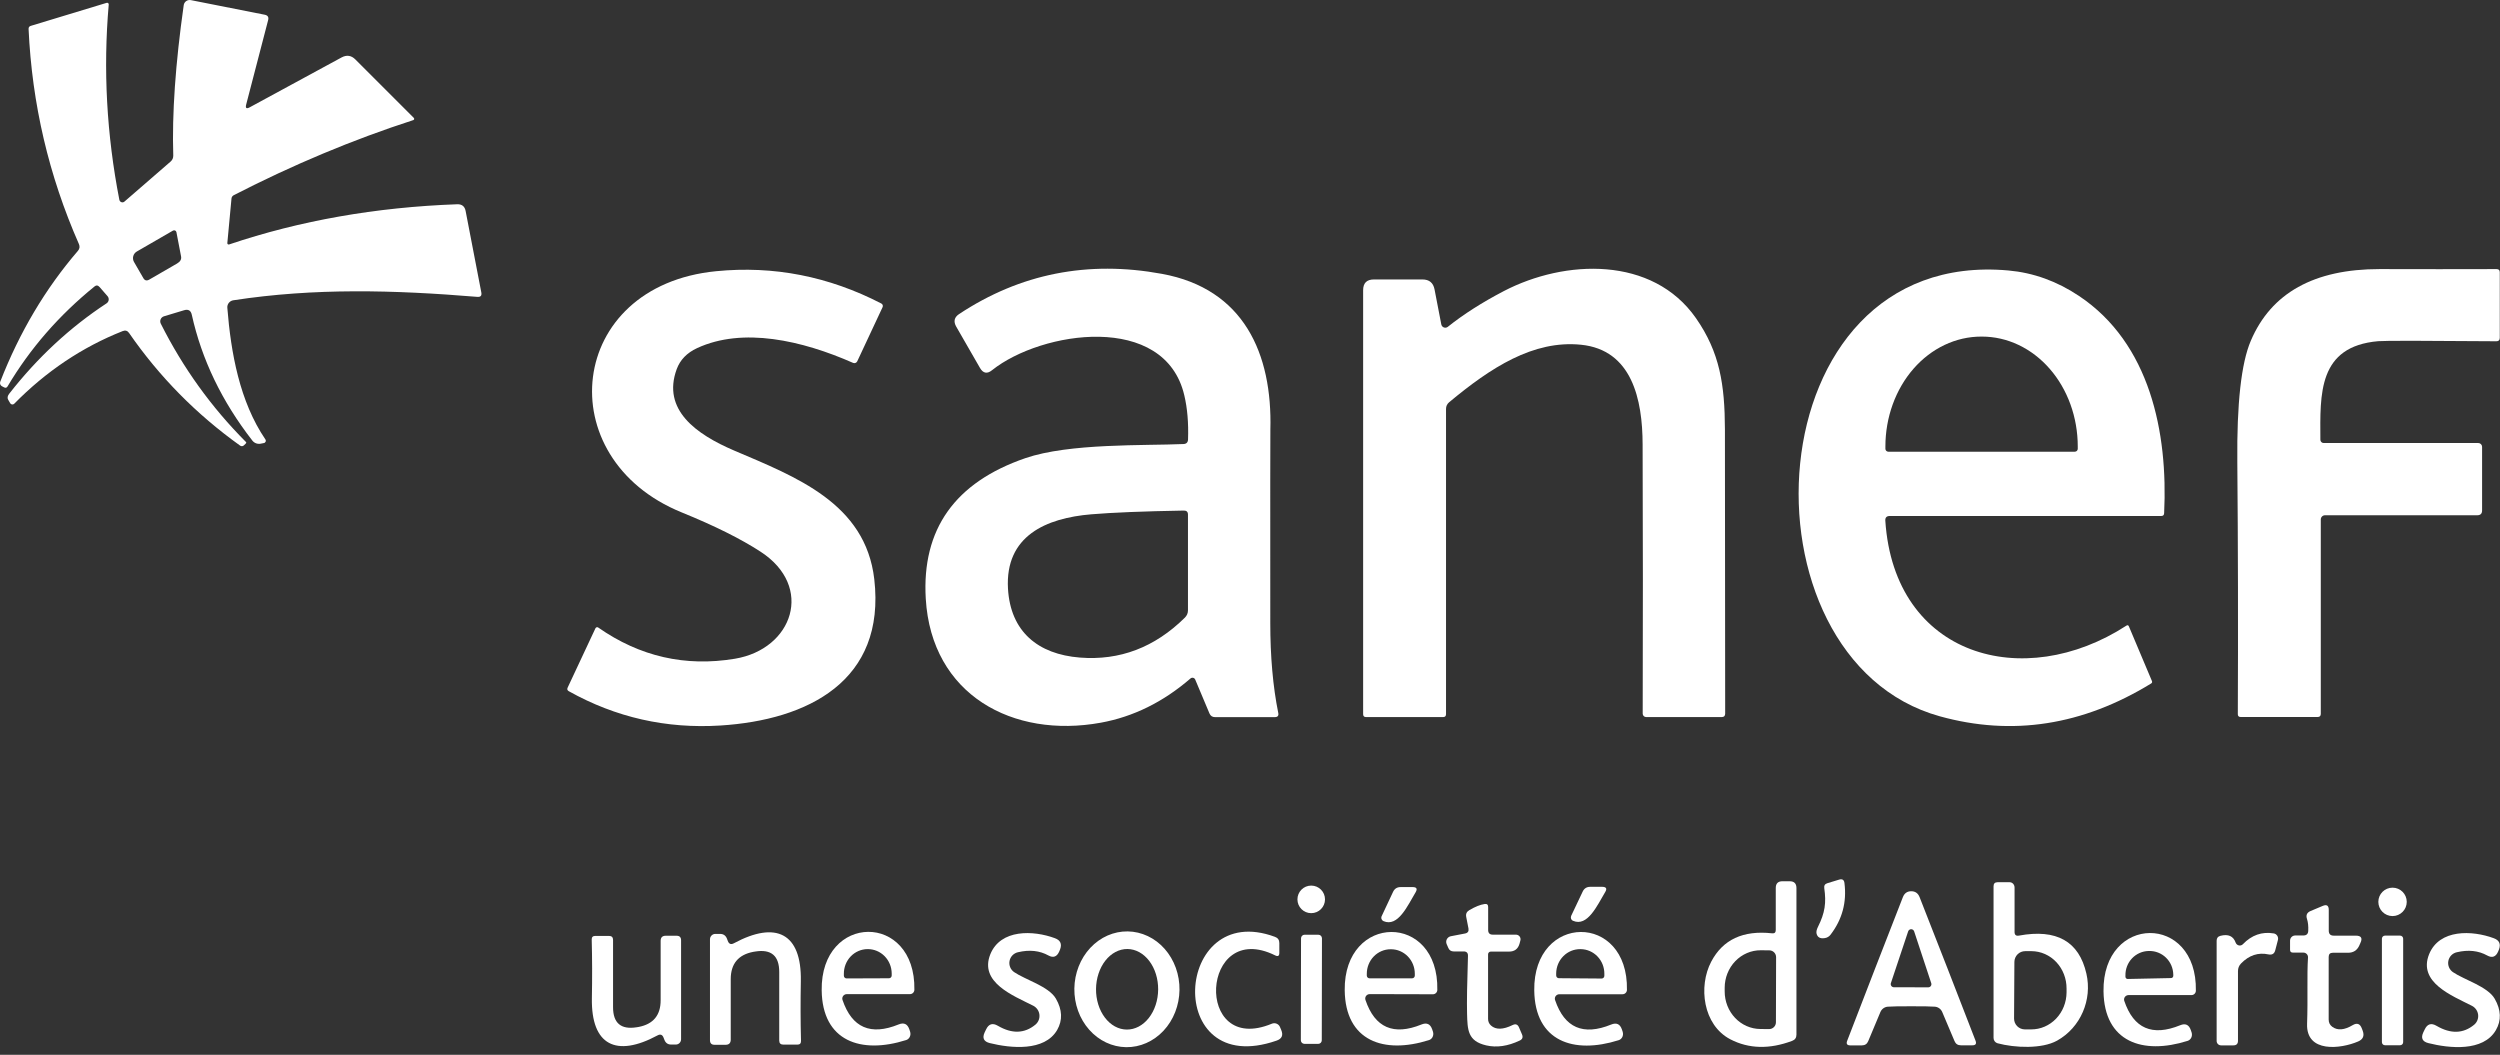 <svg width="301" height="127" viewBox="0 0 301 127" fill="none" xmlns="http://www.w3.org/2000/svg">
<rect x="0" y="0" width="301" height="127" fill="#333333" stroke="none"/>
<path d="M29.641 12.583C29.528 13.023 29.668 13.137 30.061 12.923L41.131 6.913C41.745 6.587 42.294 6.667 42.781 7.153L49.821 14.193C49.842 14.213 49.856 14.238 49.864 14.265C49.872 14.292 49.872 14.321 49.865 14.349C49.858 14.376 49.844 14.401 49.824 14.421C49.804 14.442 49.779 14.456 49.751 14.463C42.491 16.817 35.288 19.83 28.141 23.503C28.064 23.544 27.999 23.601 27.952 23.671C27.905 23.741 27.877 23.821 27.871 23.903L27.371 29.263C27.368 29.29 27.372 29.317 27.382 29.342C27.392 29.367 27.408 29.389 27.429 29.406C27.45 29.423 27.475 29.434 27.502 29.439C27.528 29.444 27.556 29.442 27.581 29.433C36.114 26.56 45.268 24.947 55.041 24.593C55.614 24.573 55.955 24.843 56.061 25.403L57.951 35.213C58.025 35.6 57.864 35.777 57.471 35.743C47.401 34.913 37.881 34.653 28.091 36.153C27.877 36.186 27.682 36.298 27.549 36.467C27.415 36.637 27.351 36.85 27.371 37.063C27.801 42.473 28.851 48.343 31.951 52.903C31.979 52.942 31.997 52.987 32.002 53.034C32.008 53.081 32.001 53.129 31.983 53.173C31.965 53.217 31.936 53.256 31.899 53.286C31.862 53.316 31.818 53.335 31.771 53.343L31.371 53.423C31.187 53.457 30.997 53.439 30.823 53.372C30.648 53.305 30.495 53.191 30.381 53.043C26.715 48.33 24.285 43.28 23.091 37.893C22.978 37.38 22.668 37.2 22.161 37.353L19.741 38.083C19.653 38.11 19.571 38.156 19.502 38.217C19.433 38.279 19.379 38.355 19.343 38.439C19.306 38.524 19.289 38.616 19.293 38.708C19.296 38.801 19.319 38.891 19.361 38.973C22.035 44.293 25.451 49.04 29.611 53.213C29.665 53.267 29.665 53.323 29.611 53.383L29.371 53.613C29.312 53.675 29.233 53.713 29.149 53.72C29.064 53.727 28.98 53.704 28.911 53.653C23.645 49.887 19.188 45.367 15.541 40.093C15.348 39.813 15.091 39.737 14.771 39.863C9.904 41.79 5.551 44.707 1.711 48.613C1.678 48.646 1.638 48.67 1.594 48.685C1.55 48.7 1.503 48.704 1.457 48.699C1.411 48.693 1.366 48.677 1.327 48.652C1.288 48.627 1.255 48.593 1.231 48.553L0.981 48.123C0.861 47.91 0.904 47.67 1.111 47.403C4.518 43.043 8.424 39.417 12.831 36.523C12.899 36.478 12.957 36.419 13.001 36.349C13.045 36.28 13.073 36.202 13.085 36.12C13.096 36.039 13.09 35.956 13.067 35.877C13.044 35.799 13.005 35.726 12.951 35.663L12.011 34.583C11.805 34.343 11.598 34.31 11.391 34.483C7.111 37.95 3.618 41.963 0.911 46.523C0.811 46.69 0.674 46.73 0.501 46.643L0.251 46.513C0.15 46.465 0.071 46.381 0.03 46.277C-0.01 46.173 -0.01 46.057 0.031 45.953C2.344 40.013 5.461 34.763 9.381 30.203C9.594 29.957 9.634 29.683 9.501 29.383C5.874 21.143 3.854 12.51 3.441 3.483C3.434 3.29 3.524 3.167 3.711 3.113L12.841 0.343C12.871 0.333 12.904 0.331 12.935 0.336C12.966 0.342 12.996 0.355 13.021 0.375C13.046 0.395 13.065 0.421 13.078 0.45C13.09 0.48 13.095 0.512 13.091 0.543C12.411 8.357 12.838 16.197 14.371 24.063C14.386 24.128 14.416 24.187 14.46 24.236C14.504 24.285 14.559 24.323 14.621 24.344C14.682 24.365 14.748 24.37 14.811 24.357C14.874 24.345 14.933 24.316 14.981 24.273L20.551 19.443C20.651 19.355 20.731 19.246 20.785 19.124C20.838 19.001 20.864 18.868 20.861 18.733C20.701 13.713 21.121 7.673 22.121 0.613C22.136 0.517 22.169 0.425 22.22 0.342C22.271 0.259 22.339 0.188 22.418 0.132C22.497 0.076 22.587 0.036 22.682 0.016C22.777 -0.004 22.876 -0.005 22.971 0.013L31.871 1.773C32.245 1.847 32.381 2.067 32.281 2.433L29.641 12.583ZM21.241 27.953C21.233 27.91 21.214 27.87 21.186 27.835C21.159 27.8 21.124 27.773 21.084 27.754C21.044 27.736 21.001 27.727 20.957 27.729C20.913 27.73 20.87 27.742 20.831 27.763L16.471 30.283C16.261 30.405 16.108 30.604 16.044 30.838C15.98 31.072 16.012 31.322 16.131 31.533L17.251 33.473C17.424 33.78 17.665 33.843 17.971 33.663L21.311 31.733C21.704 31.507 21.868 31.22 21.801 30.873L21.241 27.953Z" fill="white"/>
<path d="M81.473 44.452C79.683 49.342 83.823 52.292 88.383 54.242C95.833 57.422 104.203 60.582 105.263 69.732C106.673 82.002 97.243 86.692 86.733 87.352C80.22 87.759 74.136 86.382 68.483 83.222C68.303 83.122 68.256 82.979 68.343 82.792L71.693 75.642C71.708 75.612 71.729 75.586 71.754 75.565C71.78 75.544 71.809 75.529 71.841 75.52C71.872 75.512 71.905 75.51 71.936 75.516C71.968 75.521 71.997 75.534 72.023 75.552C77.03 79.052 82.516 80.305 88.483 79.312C95.473 78.142 98.043 70.632 91.583 66.432C89.21 64.885 86.04 63.305 82.073 61.692C66.063 55.172 68.213 34.412 86.233 32.652C93.146 31.972 99.773 33.269 106.113 36.542C106.191 36.583 106.25 36.652 106.278 36.734C106.306 36.816 106.3 36.905 106.263 36.982L103.213 43.502C103.169 43.593 103.092 43.664 102.999 43.699C102.906 43.734 102.803 43.732 102.713 43.692C96.563 40.982 89.443 39.362 83.933 41.912C82.706 42.479 81.886 43.325 81.473 44.452Z" fill="white"/>
<path d="M143.901 81.812C143.879 81.761 143.845 81.716 143.802 81.681C143.759 81.645 143.708 81.62 143.654 81.608C143.6 81.595 143.543 81.595 143.489 81.608C143.435 81.621 143.384 81.647 143.341 81.682C140.055 84.522 136.455 86.299 132.541 87.012C121.961 88.942 112.141 83.672 111.461 72.072C110.975 63.719 114.971 58.082 123.451 55.162C128.761 53.342 137.771 53.672 142.491 53.462C142.845 53.449 143.028 53.262 143.041 52.902C143.108 50.916 142.958 49.149 142.591 47.602C140.251 37.582 125.402 39.822 119.442 44.572C118.855 45.046 118.371 44.956 117.991 44.302L115.132 39.332C114.772 38.706 114.891 38.196 115.491 37.802C122.851 32.942 130.988 31.332 139.901 32.972C149.751 34.772 153.202 42.572 152.952 51.742C152.938 52.216 152.935 59.966 152.942 74.992C152.942 79.052 153.261 82.666 153.901 85.832C153.975 86.172 153.835 86.342 153.481 86.342H146.281C145.968 86.342 145.748 86.196 145.621 85.902L143.901 81.812ZM143.031 61.962C143.031 61.629 142.865 61.466 142.531 61.472C137.645 61.559 133.935 61.709 131.401 61.922C125.941 62.372 121.001 64.522 121.361 70.872C121.661 76.042 124.961 78.772 130.021 79.172C134.815 79.552 139.028 77.949 142.661 74.362C142.908 74.116 143.031 73.822 143.031 73.482V61.962Z" fill="white"/>
<path d="M173.531 39.056C173.547 39.139 173.584 39.217 173.639 39.282C173.693 39.346 173.764 39.396 173.844 39.425C173.923 39.454 174.009 39.462 174.093 39.448C174.177 39.434 174.255 39.399 174.321 39.346C176.208 37.839 178.454 36.406 181.061 35.046C188.421 31.216 198.971 30.806 204.201 38.316C207.061 42.426 207.661 46.296 207.681 51.676C207.701 60.929 207.711 72.342 207.711 85.916C207.711 86.196 207.571 86.336 207.291 86.336H198.201C198.146 86.336 198.091 86.325 198.04 86.305C197.989 86.284 197.943 86.254 197.904 86.216C197.865 86.177 197.834 86.132 197.813 86.083C197.792 86.033 197.781 85.98 197.781 85.926C197.814 75.119 197.811 64.312 197.771 53.506C197.761 48.116 196.501 42.126 190.351 41.506C184.601 40.926 179.471 44.276 174.481 48.426C174.228 48.639 174.101 48.909 174.101 49.236V85.986C174.101 86.219 173.984 86.336 173.751 86.336H164.471C164.238 86.336 164.121 86.219 164.121 85.986V34.946C164.121 34.079 164.554 33.646 165.421 33.646H171.261C172.081 33.646 172.568 34.049 172.721 34.856L173.531 39.056Z" fill="white"/>
<path d="M227.532 62.125C227.146 62.125 226.966 62.315 226.992 62.695C228.072 79.065 243.632 83.365 256.022 75.325C256.162 75.238 256.262 75.272 256.322 75.425L259.092 81.995C259.146 82.122 259.112 82.222 258.992 82.295C250.752 87.342 242.276 88.658 233.562 86.245C208.632 79.345 210.882 29.795 241.812 32.565C244.812 32.832 247.642 33.852 250.302 35.625C258.872 41.335 261.032 52.095 260.562 61.785C260.556 62.012 260.439 62.125 260.212 62.125H227.532ZM227.352 54.385H249.812C249.905 54.385 249.994 54.348 250.06 54.282C250.126 54.217 250.162 54.128 250.162 54.035V53.755C250.162 52.018 249.864 50.297 249.284 48.692C248.704 47.087 247.854 45.628 246.782 44.4C245.711 43.171 244.439 42.197 243.039 41.532C241.638 40.867 240.138 40.525 238.622 40.525H238.542C237.027 40.525 235.526 40.867 234.126 41.532C232.726 42.197 231.454 43.171 230.382 44.4C229.311 45.628 228.461 47.087 227.881 48.692C227.301 50.297 227.002 52.018 227.002 53.755V54.035C227.002 54.128 227.039 54.217 227.105 54.282C227.17 54.348 227.26 54.385 227.352 54.385Z" fill="white"/>
<path d="M279.923 62.038C279.79 62.038 279.663 62.092 279.569 62.188C279.475 62.283 279.423 62.413 279.423 62.548V85.948C279.423 86.202 279.293 86.328 279.033 86.328H269.783C269.549 86.328 269.433 86.215 269.433 85.988C269.479 75.902 269.459 65.782 269.373 55.629C269.306 48.589 269.846 43.725 270.993 41.038C273.446 35.272 278.619 32.392 286.513 32.398C291.399 32.412 296.089 32.412 300.583 32.398C300.843 32.398 300.973 32.525 300.973 32.779V40.678C300.973 40.952 300.836 41.089 300.563 41.089C291.863 41.015 287.123 41.012 286.343 41.078C279.073 41.708 279.343 47.438 279.373 52.948C279.373 53 279.383 53.05 279.402 53.098C279.422 53.145 279.451 53.188 279.487 53.224C279.523 53.26 279.566 53.289 279.613 53.309C279.661 53.328 279.711 53.339 279.763 53.339H298.383C298.505 53.339 298.622 53.387 298.708 53.473C298.794 53.559 298.843 53.676 298.843 53.798V61.458C298.843 61.845 298.646 62.038 298.253 62.038H279.923Z" fill="white"/>
<path d="M213.802 111.972V106.912C213.802 106.372 214.072 106.102 214.612 106.102H215.472C216.019 106.102 216.292 106.375 216.292 106.922V124.572C216.292 124.945 216.119 125.195 215.772 125.322C213.039 126.348 210.559 126.285 208.332 125.132C205.032 123.412 204.462 118.762 206.032 115.782C207.432 113.122 209.875 111.985 213.362 112.372C213.655 112.405 213.802 112.272 213.802 111.972ZM213.822 123.082L213.842 115.242C213.842 115.026 213.757 114.819 213.605 114.665C213.454 114.512 213.248 114.424 213.032 114.422L211.992 114.412C211.424 114.409 210.861 114.524 210.335 114.749C209.81 114.974 209.331 115.306 208.928 115.725C208.525 116.144 208.205 116.642 207.986 117.19C207.767 117.739 207.653 118.327 207.652 118.922V119.362C207.649 120.559 208.1 121.708 208.906 122.557C209.713 123.407 210.808 123.886 211.952 123.892L212.992 123.902C213.101 123.903 213.208 123.883 213.309 123.842C213.41 123.801 213.501 123.741 213.578 123.665C213.656 123.589 213.717 123.498 213.759 123.398C213.801 123.298 213.822 123.19 213.822 123.082Z" fill="white"/>
<path d="M218.872 111.616C219.742 109.886 219.892 108.676 219.642 106.936C219.595 106.622 219.722 106.422 220.022 106.336L221.432 105.906C221.812 105.792 222.025 105.929 222.072 106.316C222.365 108.629 221.805 110.706 220.392 112.546C220.225 112.763 219.981 112.907 219.712 112.946C219.152 113.039 218.818 112.856 218.712 112.396C218.665 112.189 218.718 111.929 218.872 111.616Z" fill="white"/>
<path d="M243.073 112.649C247.607 111.809 250.317 113.335 251.203 117.229C251.923 120.359 250.523 123.709 247.663 125.299C245.833 126.309 242.593 126.169 240.503 125.609C240.366 125.571 240.245 125.489 240.158 125.373C240.071 125.257 240.024 125.115 240.023 124.969V106.709C240.023 106.382 240.187 106.219 240.513 106.219H241.963C242.12 106.219 242.27 106.286 242.381 106.406C242.491 106.526 242.553 106.689 242.553 106.859V112.209C242.553 112.562 242.727 112.709 243.073 112.649ZM242.533 115.809L242.493 122.629C242.492 122.8 242.525 122.97 242.589 123.129C242.654 123.288 242.75 123.433 242.871 123.554C242.991 123.676 243.135 123.773 243.294 123.839C243.452 123.905 243.622 123.939 243.793 123.939H244.553C245.676 123.944 246.755 123.478 247.554 122.644C248.352 121.81 248.805 120.675 248.813 119.489V119.029C248.817 118.439 248.711 117.855 248.501 117.309C248.291 116.764 247.982 116.267 247.59 115.848C247.198 115.429 246.731 115.096 246.217 114.868C245.703 114.64 245.151 114.521 244.593 114.519H243.833C243.49 114.519 243.161 114.654 242.918 114.896C242.674 115.138 242.536 115.466 242.533 115.809Z" fill="white"/>
<path d="M157.871 109.945C158.788 109.945 159.531 109.202 159.531 108.285C159.531 107.368 158.788 106.625 157.871 106.625C156.954 106.625 156.211 107.368 156.211 108.285C156.211 109.202 156.954 109.945 157.871 109.945Z" fill="white"/>
<path d="M166.352 110.305L167.722 107.385C167.902 106.998 168.205 106.805 168.632 106.805H170.082C170.562 106.805 170.682 107.011 170.442 107.425C169.462 109.065 168.322 111.655 166.572 110.905C166.518 110.881 166.469 110.847 166.429 110.804C166.388 110.761 166.357 110.71 166.336 110.654C166.316 110.598 166.306 110.538 166.309 110.478C166.312 110.418 166.326 110.359 166.352 110.305Z" fill="white"/>
<path d="M189.172 110.263L190.552 107.353C190.732 106.967 191.036 106.773 191.462 106.773H192.912C193.392 106.78 193.512 106.987 193.272 107.393C192.292 109.033 191.142 111.623 189.392 110.863C189.338 110.84 189.289 110.806 189.249 110.763C189.208 110.72 189.177 110.669 189.156 110.613C189.136 110.557 189.127 110.497 189.129 110.437C189.132 110.377 189.147 110.318 189.172 110.263Z" fill="white"/>
<path d="M288.062 110.295C289.006 110.295 289.772 109.529 289.772 108.585C289.772 107.641 289.006 106.875 288.062 106.875C287.117 106.875 286.352 107.641 286.352 108.585C286.352 109.529 287.117 110.295 288.062 110.295Z" fill="white"/>
<path d="M230.113 107.305C230.599 107.305 230.936 107.545 231.123 108.025C233.376 113.751 235.619 119.508 237.853 125.295C237.999 125.668 237.873 125.855 237.473 125.855H236.093C235.719 125.855 235.463 125.685 235.323 125.345L233.843 121.845C233.767 121.666 233.643 121.512 233.486 121.399C233.329 121.286 233.145 121.219 232.953 121.205C232.533 121.171 231.589 121.155 230.123 121.155C228.663 121.155 227.719 121.171 227.293 121.205C227.101 121.219 226.916 121.286 226.759 121.399C226.602 121.512 226.479 121.666 226.403 121.845L224.933 125.355C224.793 125.695 224.536 125.865 224.163 125.865H222.783C222.383 125.865 222.256 125.678 222.403 125.305C224.629 119.518 226.863 113.758 229.103 108.025C229.289 107.545 229.626 107.305 230.113 107.305ZM227.663 118.365C227.644 118.422 227.639 118.483 227.648 118.542C227.657 118.601 227.68 118.658 227.715 118.707C227.75 118.756 227.796 118.795 227.85 118.823C227.903 118.85 227.963 118.865 228.023 118.865L232.153 118.875C232.214 118.876 232.274 118.863 232.329 118.836C232.384 118.809 232.431 118.77 232.468 118.721C232.504 118.672 232.528 118.615 232.538 118.555C232.547 118.494 232.542 118.433 232.523 118.375L230.463 112.135C230.437 112.059 230.389 111.994 230.324 111.948C230.26 111.901 230.182 111.876 230.103 111.876C230.023 111.876 229.946 111.901 229.881 111.948C229.817 111.994 229.768 112.059 229.743 112.135L227.663 118.365Z" fill="white"/>
<path d="M179.484 114.573C179.399 114.573 179.317 114.608 179.257 114.67C179.197 114.732 179.164 114.816 179.164 114.903V122.673C179.164 122.993 179.28 123.26 179.514 123.473C180.1 124 180.97 123.98 182.124 123.413C182.484 123.24 182.74 123.34 182.894 123.713L183.254 124.553C183.394 124.887 183.3 125.13 182.974 125.283C181.54 125.963 180.194 126.157 178.934 125.863C176.714 125.343 176.684 124.023 176.634 122.003C176.6 120.657 176.637 118.353 176.744 115.093C176.757 114.733 176.584 114.553 176.224 114.553H175.024C174.71 114.553 174.494 114.41 174.374 114.123L174.174 113.663C174.135 113.569 174.117 113.468 174.122 113.366C174.127 113.265 174.154 113.165 174.202 113.076C174.25 112.986 174.317 112.908 174.398 112.847C174.48 112.786 174.574 112.744 174.674 112.723L176.394 112.393C176.727 112.327 176.864 112.127 176.804 111.793L176.534 110.403C176.46 110.043 176.584 109.77 176.904 109.583C177.617 109.163 178.234 108.917 178.754 108.843C179.034 108.803 179.174 108.923 179.174 109.203V111.973C179.174 112.347 179.36 112.533 179.734 112.533H182.524C182.609 112.533 182.693 112.553 182.769 112.591C182.845 112.629 182.912 112.684 182.963 112.751C183.014 112.819 183.049 112.898 183.065 112.982C183.081 113.065 183.077 113.152 183.054 113.233C183 113.433 182.967 113.56 182.954 113.613C182.774 114.253 182.35 114.573 181.684 114.573H179.484Z" fill="white"/>
<path d="M280.373 115.212V122.762C280.373 123.128 280.519 123.418 280.813 123.632C281.446 124.092 282.259 124.025 283.253 123.432C283.779 123.118 284.149 123.248 284.363 123.822C284.376 123.855 284.413 123.952 284.473 124.112C284.693 124.712 284.509 125.138 283.923 125.392C281.843 126.292 277.643 126.812 277.773 123.262C277.883 120.232 277.743 117.462 277.883 115.282C277.888 115.206 277.878 115.131 277.852 115.059C277.826 114.988 277.786 114.922 277.734 114.867C277.681 114.812 277.617 114.767 277.547 114.737C277.476 114.707 277.4 114.692 277.323 114.692H276.063C275.836 114.692 275.723 114.582 275.723 114.362V113.252C275.723 113.17 275.739 113.09 275.77 113.014C275.801 112.939 275.847 112.871 275.904 112.813C275.962 112.756 276.03 112.71 276.105 112.679C276.181 112.648 276.261 112.632 276.343 112.632H277.323C277.703 112.632 277.899 112.445 277.913 112.072C277.939 111.512 277.889 111.035 277.763 110.642C277.609 110.188 277.756 109.868 278.203 109.682L279.653 109.072C280.139 108.865 280.383 109.025 280.383 109.552V112.052C280.383 112.452 280.583 112.652 280.983 112.652H283.633C284.286 112.652 284.473 112.945 284.193 113.532L284.043 113.872C283.776 114.432 283.333 114.712 282.713 114.712H280.873C280.539 114.712 280.373 114.878 280.373 115.212Z" fill="white"/>
<path d="M87.63 113.293C87.77 113.667 88.017 113.757 88.371 113.563C93.43 110.843 96.52 112.343 96.421 118.113C96.374 120.613 96.38 123.02 96.441 125.333C96.447 125.627 96.3 125.773 96.001 125.773H94.32C93.987 125.773 93.82 125.61 93.82 125.283V117.033C93.82 115.08 92.861 114.257 90.941 114.563C90.874 114.57 90.79 114.583 90.691 114.603C88.891 114.95 87.987 116.04 87.981 117.873V125.163C87.981 125.583 87.774 125.793 87.361 125.793H86.031C85.664 125.793 85.481 125.607 85.481 125.233V113.093C85.481 112.921 85.548 112.755 85.668 112.634C85.788 112.512 85.951 112.443 86.121 112.443H86.701C87.094 112.443 87.367 112.63 87.52 113.003L87.63 113.293Z" fill="white"/>
<path d="M101.951 119.693C101.865 119.693 101.779 119.714 101.703 119.753C101.626 119.793 101.559 119.85 101.51 119.919C101.46 119.989 101.427 120.069 101.415 120.153C101.403 120.237 101.412 120.323 101.441 120.403C102.574 123.736 104.824 124.716 108.191 123.343C108.824 123.083 109.254 123.276 109.481 123.923C109.528 124.056 109.561 124.156 109.581 124.223C109.643 124.429 109.628 124.65 109.538 124.837C109.448 125.024 109.291 125.163 109.101 125.223C103.671 126.943 99.011 125.383 98.931 119.243C98.791 109.923 110.261 109.793 110.091 119.173C110.088 119.312 110.031 119.444 109.932 119.541C109.833 119.639 109.7 119.693 109.561 119.693H101.951ZM101.931 117.803L107.031 117.783C107.075 117.783 107.119 117.774 107.16 117.757C107.2 117.74 107.237 117.715 107.268 117.683C107.299 117.651 107.323 117.614 107.339 117.572C107.355 117.531 107.362 117.487 107.361 117.443V117.203C107.356 116.421 107.048 115.672 106.506 115.123C105.964 114.574 105.232 114.268 104.471 114.273H104.451C104.074 114.276 103.701 114.354 103.354 114.505C103.007 114.656 102.692 114.875 102.427 115.151C102.163 115.427 101.953 115.754 101.812 116.112C101.67 116.471 101.598 116.856 101.601 117.243V117.483C101.604 117.569 101.639 117.65 101.701 117.71C101.763 117.77 101.845 117.803 101.931 117.803Z" fill="white"/>
<path d="M135.584 126.08C134.753 126.068 133.933 125.876 133.17 125.515C132.407 125.155 131.716 124.631 131.137 123.976C130.559 123.321 130.103 122.546 129.797 121.696C129.491 120.846 129.34 119.937 129.352 119.022C129.378 117.174 130.07 115.41 131.275 114.12C132.48 112.83 134.1 112.118 135.779 112.141C136.61 112.153 137.431 112.345 138.194 112.706C138.957 113.066 139.647 113.59 140.226 114.245C140.805 114.9 141.26 115.675 141.567 116.525C141.873 117.375 142.024 118.284 142.011 119.199C141.985 121.047 141.294 122.811 140.088 124.101C138.883 125.391 137.263 126.103 135.584 126.08ZM135.659 123.96C136.151 123.965 136.638 123.843 137.094 123.604C137.55 123.364 137.965 123.01 138.316 122.563C138.668 122.116 138.948 121.583 139.141 120.997C139.334 120.41 139.436 119.78 139.442 119.143C139.447 118.506 139.356 117.875 139.173 117.285C138.99 116.695 138.719 116.158 138.376 115.704C138.033 115.251 137.624 114.89 137.172 114.642C136.72 114.395 136.235 114.265 135.744 114.261C135.253 114.256 134.765 114.378 134.31 114.617C133.854 114.857 133.438 115.211 133.087 115.658C132.736 116.105 132.456 116.638 132.263 117.224C132.07 117.811 131.967 118.441 131.962 119.078C131.956 119.715 132.047 120.346 132.23 120.936C132.413 121.526 132.684 122.063 133.027 122.517C133.371 122.97 133.78 123.331 134.231 123.579C134.683 123.826 135.168 123.956 135.659 123.96Z" fill="white"/>
<path d="M153.541 115.034C144.561 110.574 143.671 127.184 153.131 123.254C153.314 123.177 153.52 123.176 153.704 123.251C153.887 123.326 154.034 123.471 154.111 123.654L154.261 124.014C154.528 124.647 154.338 125.074 153.691 125.294C140.021 130.034 141.301 108.274 153.501 112.794C153.855 112.92 154.031 113.17 154.031 113.544V114.734C154.031 115.094 153.868 115.194 153.541 115.034Z" fill="white"/>
<path d="M164.923 119.69C164.836 119.689 164.75 119.708 164.671 119.747C164.593 119.785 164.526 119.842 164.475 119.912C164.423 119.982 164.39 120.063 164.378 120.148C164.365 120.233 164.374 120.319 164.403 120.4C165.53 123.733 167.777 124.716 171.143 123.35C171.777 123.09 172.206 123.283 172.433 123.93C172.48 124.063 172.513 124.163 172.533 124.23C172.595 124.437 172.578 124.659 172.486 124.846C172.394 125.034 172.235 125.171 172.043 125.23C166.623 126.94 161.973 125.36 161.903 119.22C161.793 109.93 173.253 109.83 173.053 119.19C173.051 119.329 172.994 119.461 172.894 119.558C172.795 119.655 172.662 119.71 172.523 119.71L164.923 119.69ZM164.893 117.79H170.013C170.057 117.79 170.101 117.781 170.142 117.764C170.182 117.747 170.219 117.721 170.25 117.69C170.281 117.658 170.305 117.62 170.321 117.579C170.337 117.538 170.344 117.494 170.343 117.45V117.23C170.34 116.449 170.037 115.701 169.499 115.15C168.961 114.599 168.233 114.29 167.473 114.29H167.433C167.055 114.29 166.681 114.366 166.333 114.515C165.984 114.664 165.667 114.882 165.4 115.157C165.134 115.432 164.922 115.759 164.779 116.118C164.635 116.477 164.562 116.862 164.563 117.25V117.47C164.566 117.556 164.602 117.637 164.663 117.697C164.725 117.756 164.807 117.79 164.893 117.79Z" fill="white"/>
<path d="M187.744 119.706C187.657 119.706 187.572 119.727 187.495 119.767C187.418 119.806 187.352 119.863 187.302 119.932C187.252 120.002 187.22 120.082 187.208 120.166C187.196 120.251 187.205 120.336 187.234 120.416C188.367 123.749 190.617 124.729 193.984 123.356C194.617 123.096 195.047 123.289 195.274 123.936C195.32 124.069 195.354 124.169 195.374 124.236C195.436 124.442 195.42 124.663 195.331 124.85C195.241 125.037 195.084 125.176 194.894 125.236C189.464 126.956 184.804 125.386 184.724 119.246C184.594 109.936 196.064 109.816 195.884 119.186C195.881 119.325 195.824 119.457 195.725 119.554C195.626 119.652 195.493 119.706 195.354 119.706H187.744ZM187.684 117.776L192.824 117.816C192.867 117.817 192.91 117.81 192.951 117.795C192.991 117.779 193.029 117.756 193.06 117.727C193.092 117.697 193.117 117.661 193.135 117.622C193.153 117.582 193.162 117.539 193.164 117.496V117.256C193.168 116.869 193.097 116.484 192.956 116.125C192.815 115.765 192.606 115.438 192.342 115.161C192.077 114.884 191.762 114.664 191.414 114.512C191.066 114.36 190.692 114.28 190.314 114.276H190.274C189.51 114.268 188.774 114.571 188.229 115.119C187.683 115.667 187.372 116.414 187.364 117.196V117.436C187.362 117.479 187.37 117.523 187.385 117.563C187.4 117.604 187.424 117.641 187.453 117.672C187.483 117.704 187.519 117.729 187.558 117.747C187.598 117.765 187.64 117.775 187.684 117.776Z" fill="white"/>
<path d="M256.273 119.809C256.188 119.81 256.104 119.83 256.028 119.869C255.952 119.908 255.887 119.964 255.837 120.032C255.787 120.1 255.755 120.179 255.742 120.262C255.729 120.345 255.736 120.429 255.763 120.509C256.889 123.835 259.133 124.812 262.493 123.439C263.119 123.179 263.546 123.372 263.773 124.019C263.819 124.152 263.853 124.252 263.873 124.319C263.935 124.525 263.919 124.745 263.83 124.932C263.74 125.119 263.583 125.258 263.393 125.319C257.983 127.029 253.343 125.469 253.263 119.349C253.133 110.069 264.563 109.949 264.383 119.289C264.38 119.427 264.323 119.56 264.224 119.657C264.125 119.754 263.992 119.809 263.853 119.809H256.273ZM256.183 117.869L261.393 117.759C261.464 117.759 261.533 117.73 261.584 117.68C261.634 117.629 261.663 117.56 261.663 117.489V117.329C261.655 116.949 261.573 116.575 261.423 116.227C261.272 115.88 261.056 115.566 260.786 115.303C260.515 115.04 260.197 114.834 259.848 114.696C259.499 114.558 259.127 114.491 258.753 114.499H258.693C258.318 114.506 257.949 114.589 257.606 114.741C257.264 114.894 256.954 115.113 256.695 115.387C256.436 115.661 256.232 115.984 256.096 116.338C255.961 116.692 255.895 117.069 255.903 117.449V117.609C255.904 117.644 255.912 117.679 255.927 117.711C255.942 117.743 255.963 117.773 255.989 117.797C256.015 117.821 256.045 117.84 256.079 117.852C256.112 117.864 256.147 117.87 256.183 117.869Z" fill="white"/>
<path d="M269.173 113.492C269.204 113.576 269.256 113.651 269.324 113.71C269.392 113.769 269.473 113.81 269.56 113.829C269.647 113.848 269.737 113.844 269.821 113.818C269.906 113.793 269.982 113.746 270.043 113.682C271.103 112.582 272.339 112.148 273.753 112.382C273.84 112.395 273.923 112.427 273.996 112.475C274.07 112.523 274.133 112.586 274.181 112.661C274.229 112.735 274.261 112.819 274.275 112.907C274.289 112.995 274.285 113.085 274.263 113.172L273.943 114.402C273.836 114.828 273.566 114.998 273.133 114.912C271.893 114.645 270.789 115.008 269.823 116.002C269.576 116.255 269.453 116.562 269.453 116.922V125.312C269.453 125.678 269.269 125.862 268.903 125.862H267.413C267.272 125.862 267.137 125.806 267.038 125.706C266.939 125.607 266.883 125.472 266.883 125.332V113.262C266.883 112.948 267.036 112.752 267.343 112.672C268.283 112.432 268.893 112.705 269.173 113.492Z" fill="white"/>
<path d="M79.162 124.664C74.202 127.334 71.172 125.864 71.262 120.204C71.309 117.751 71.302 115.387 71.242 113.114C71.236 112.827 71.379 112.684 71.672 112.684H73.322C73.649 112.684 73.812 112.844 73.812 113.164V121.264C73.812 123.177 74.756 123.984 76.642 123.684C76.709 123.677 76.792 123.664 76.892 123.644C78.659 123.304 79.542 122.234 79.542 120.434V113.284C79.542 112.871 79.746 112.664 80.152 112.664H81.462C81.822 112.664 82.002 112.847 82.002 113.214V125.124C82.002 125.294 81.936 125.457 81.818 125.577C81.7 125.697 81.54 125.764 81.372 125.764H80.802C80.416 125.764 80.149 125.581 80.002 125.214L79.892 124.934C79.752 124.567 79.509 124.477 79.162 124.664Z" fill="white"/>
<path d="M122.112 117.049C123.422 117.949 126.282 118.759 127.132 120.239C127.905 121.579 127.955 122.835 127.282 124.009C125.762 126.629 121.672 126.209 119.172 125.589C118.445 125.409 118.238 124.979 118.552 124.299L118.722 123.949C119.035 123.275 119.512 123.129 120.152 123.509C121.845 124.495 123.348 124.449 124.662 123.369C124.836 123.224 124.972 123.038 125.056 122.828C125.141 122.618 125.171 122.389 125.146 122.163C125.12 121.937 125.038 121.721 124.909 121.533C124.779 121.346 124.605 121.193 124.402 121.089C121.992 119.869 117.882 118.289 119.232 114.899C120.472 111.839 124.422 111.999 127.012 112.959C127.665 113.199 127.875 113.642 127.642 114.289C127.588 114.435 127.552 114.525 127.532 114.559C127.252 115.199 126.818 115.359 126.232 115.039C125.172 114.452 123.948 114.322 122.562 114.649C122.309 114.706 122.078 114.836 121.897 115.023C121.717 115.21 121.596 115.446 121.548 115.701C121.5 115.956 121.528 116.22 121.628 116.459C121.728 116.699 121.896 116.904 122.112 117.049Z" fill="white"/>
<path d="M158.735 112.543L157.075 112.54C156.837 112.539 156.644 112.732 156.644 112.969L156.622 125.249C156.622 125.487 156.814 125.679 157.052 125.68L158.712 125.683C158.949 125.683 159.142 125.491 159.142 125.253L159.164 112.973C159.164 112.736 158.972 112.543 158.735 112.543Z" fill="white"/>
<path d="M295.343 117.052C296.653 117.952 299.513 118.772 300.363 120.252C301.136 121.599 301.183 122.859 300.503 124.032C298.983 126.652 294.883 126.222 292.383 125.592C291.656 125.412 291.449 124.982 291.763 124.302L291.933 123.952C292.246 123.279 292.723 123.132 293.363 123.512C295.063 124.505 296.569 124.462 297.883 123.382C298.057 123.237 298.193 123.052 298.277 122.841C298.362 122.631 298.392 122.402 298.367 122.177C298.341 121.951 298.259 121.734 298.13 121.547C298 121.359 297.826 121.206 297.623 121.102C295.213 119.872 291.103 118.282 292.463 114.892C293.703 111.832 297.663 112.002 300.253 112.962C300.906 113.202 301.116 113.649 300.883 114.302C300.829 114.449 300.793 114.539 300.773 114.572C300.493 115.212 300.056 115.369 299.463 115.042C298.403 114.455 297.179 114.325 295.793 114.652C295.539 114.709 295.309 114.839 295.128 115.026C294.948 115.213 294.827 115.449 294.779 115.704C294.731 115.959 294.759 116.223 294.859 116.462C294.959 116.702 295.127 116.907 295.343 117.052Z" fill="white"/>
<path d="M288.971 112.648H287.151C286.947 112.648 286.781 112.814 286.781 113.018V125.478C286.781 125.683 286.947 125.848 287.151 125.848H288.971C289.176 125.848 289.341 125.683 289.341 125.478V113.018C289.341 112.814 289.176 112.648 288.971 112.648Z" fill="white"/>
</svg>
